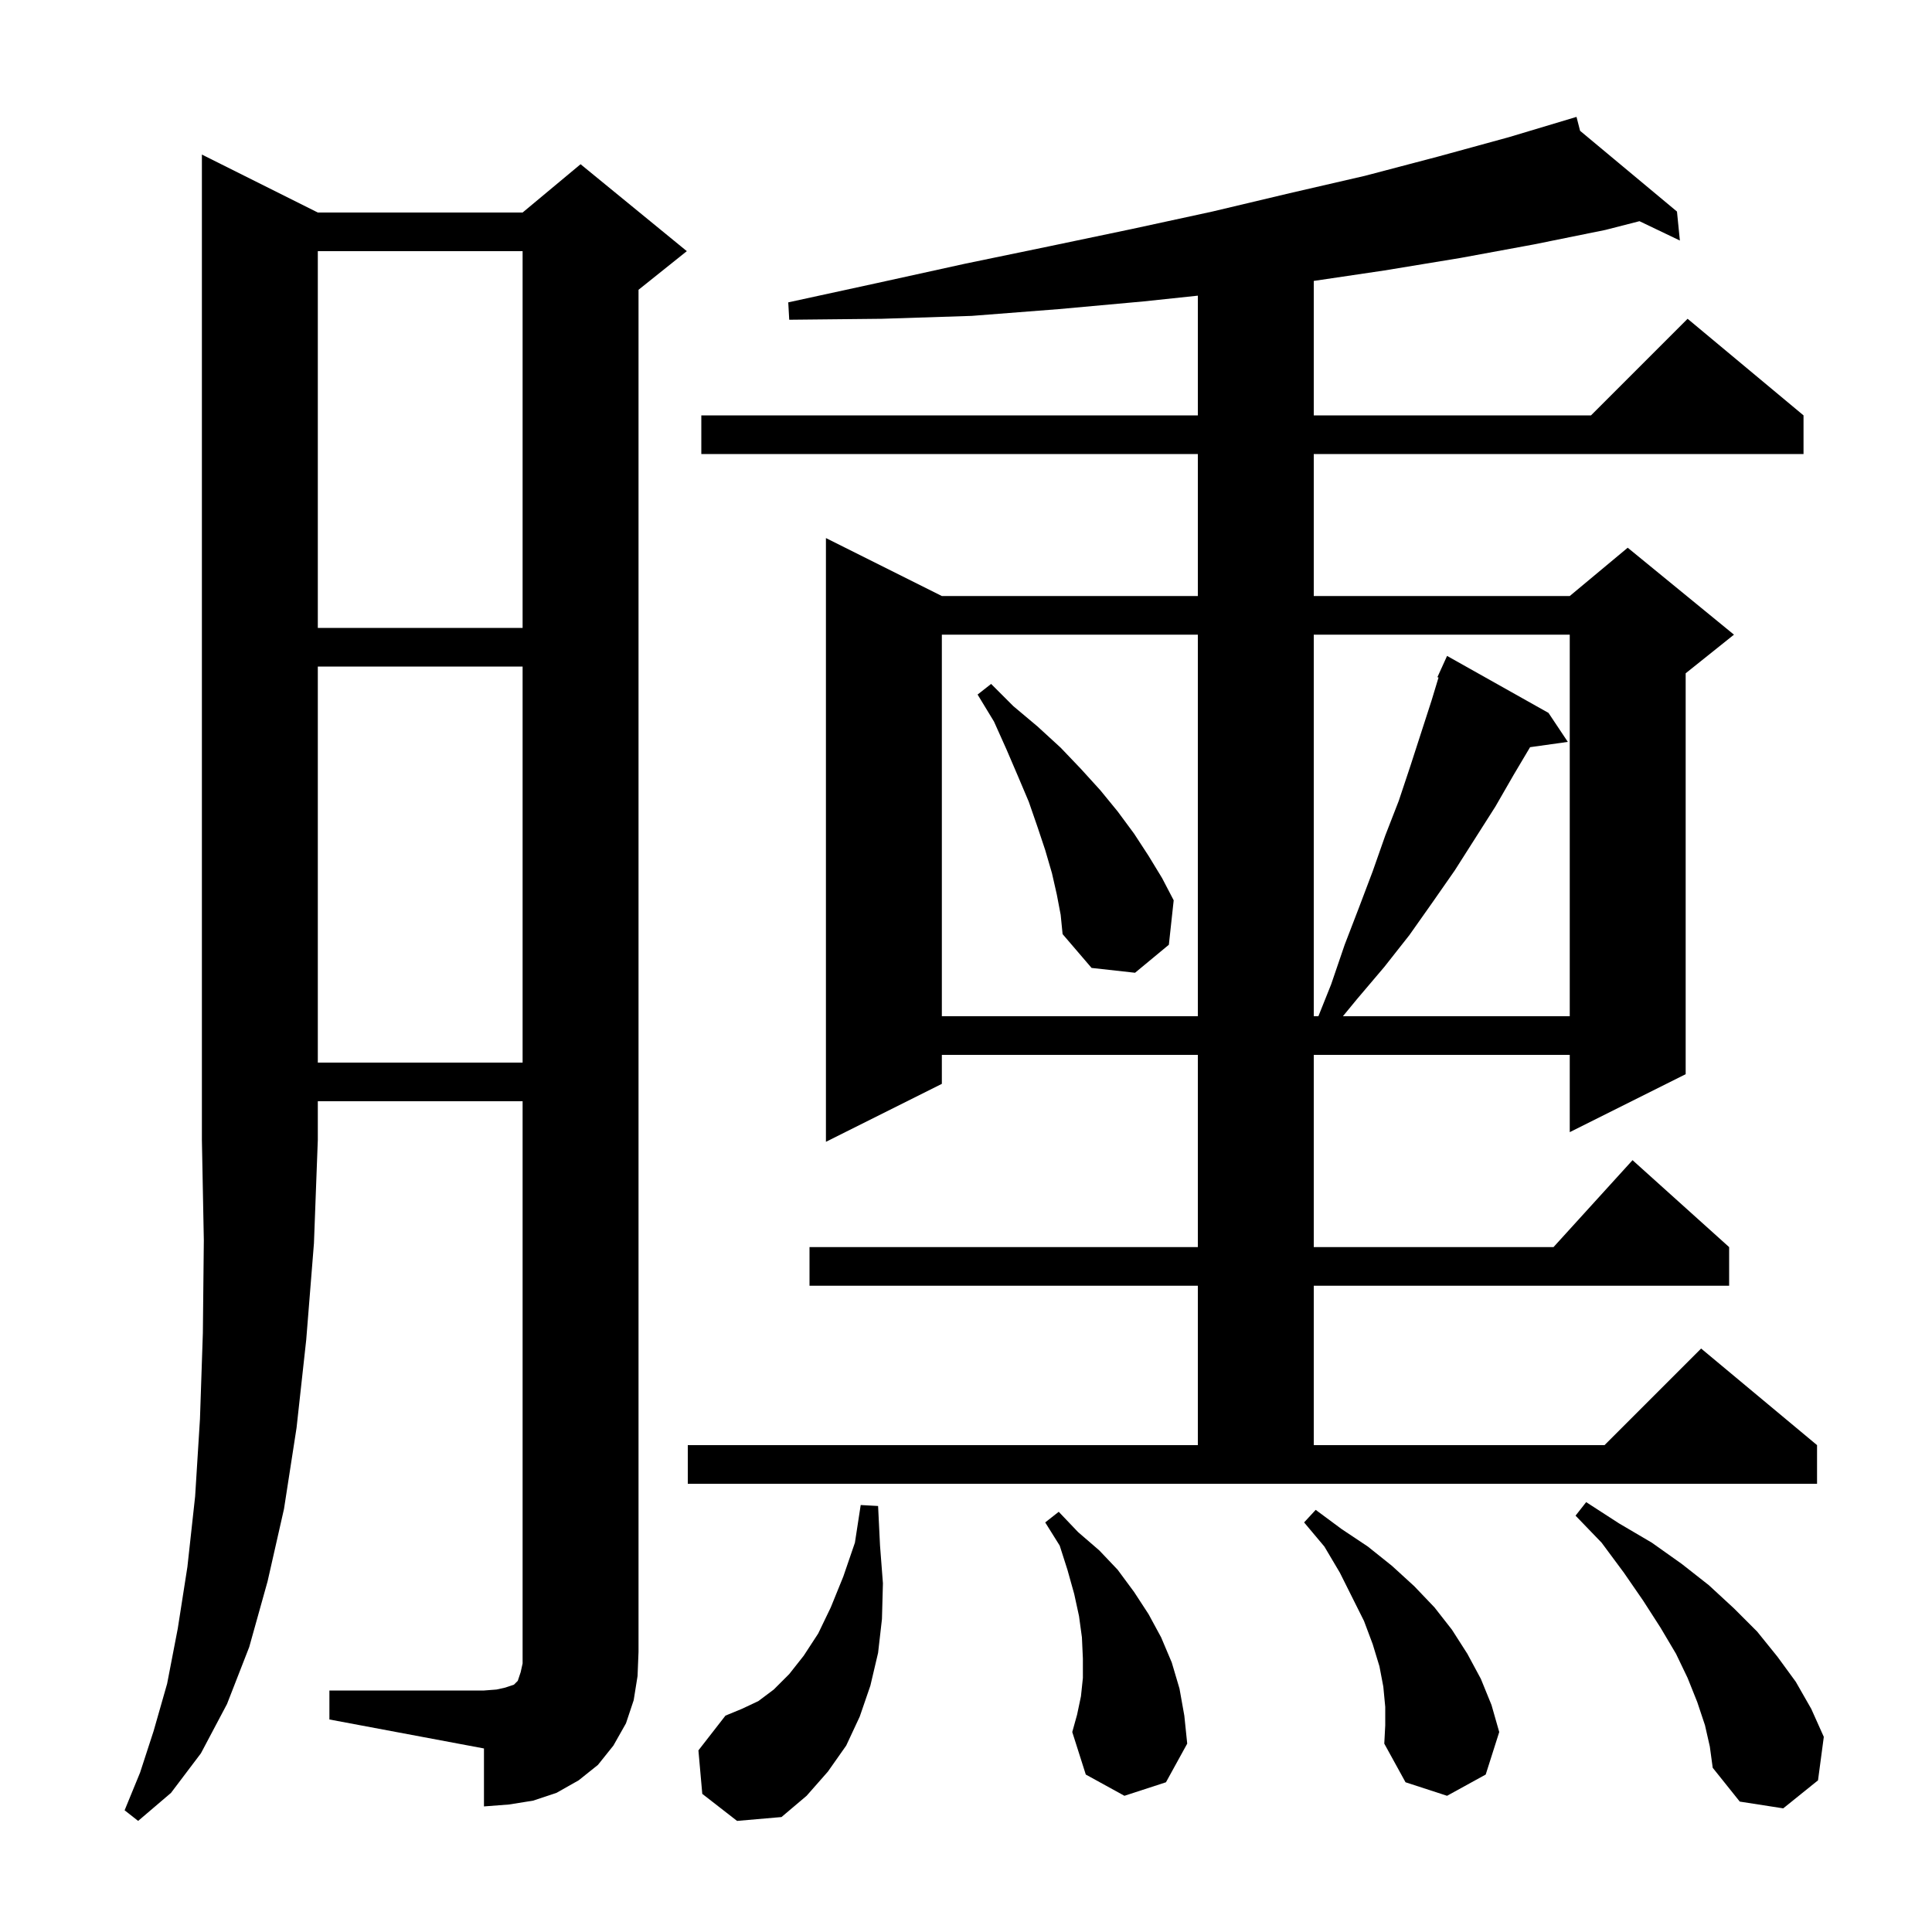 <svg xmlns="http://www.w3.org/2000/svg" xmlns:xlink="http://www.w3.org/1999/xlink" version="1.1" baseProfile="full" viewBox="0 0 200 200" width="200" height="200">
<g fill="black">
<path d="M 32.9 22.0 L 54.1 22.0 L 60.1 17.0 L 71.1 26.0 L 66.1 30.0 L 66.1 171.0 L 66.0 173.5 L 65.6 176.0 L 64.8 178.4 L 63.5 180.7 L 61.9 182.7 L 59.9 184.3 L 57.6 185.6 L 55.2 186.4 L 52.7 186.8 L 50.1 187.0 L 50.1 181.0 L 34.1 178.0 L 34.1 175.0 L 50.1 175.0 L 51.4 174.9 L 52.3 174.7 L 53.2 174.4 L 53.6 174.0 L 53.9 173.1 L 54.1 172.2 L 54.1 114.0 L 32.9 114.0 L 32.9 118.0 L 32.5 128.7 L 31.7 138.7 L 30.7 147.8 L 29.4 156.2 L 27.7 163.7 L 25.8 170.5 L 23.5 176.4 L 20.8 181.5 L 17.7 185.6 L 14.3 188.5 L 12.9 187.4 L 14.5 183.5 L 15.9 179.2 L 17.3 174.3 L 18.4 168.6 L 19.4 162.2 L 20.2 154.9 L 20.7 146.9 L 21.0 138.0 L 21.1 128.4 L 20.9 118.0 L 20.9 16.0 Z M 72.7 185.7 L 72.3 181.2 L 75.1 177.6 L 76.8 176.9 L 78.5 176.1 L 80.1 174.9 L 81.7 173.3 L 83.2 171.4 L 84.7 169.1 L 86.0 166.4 L 87.3 163.2 L 88.5 159.7 L 89.1 155.8 L 90.9 155.9 L 91.1 160.0 L 91.4 163.9 L 91.3 167.6 L 90.9 171.1 L 90.1 174.5 L 89.0 177.7 L 87.6 180.7 L 85.7 183.4 L 83.5 185.9 L 80.9 188.1 L 76.3 188.5 Z M 176.5 178.6 L 175.7 176.2 L 174.7 173.7 L 173.5 171.2 L 171.9 168.5 L 170.1 165.7 L 168.1 162.8 L 165.8 159.7 L 163.1 156.9 L 164.2 155.5 L 167.6 157.7 L 171.0 159.7 L 174.1 161.9 L 176.9 164.1 L 179.5 166.5 L 181.9 168.9 L 184.0 171.5 L 185.9 174.1 L 187.5 176.9 L 188.8 179.8 L 188.2 184.3 L 184.6 187.2 L 180.1 186.5 L 177.3 183.0 L 177.0 180.8 Z M 143.4 176.7 L 143.2 174.6 L 142.8 172.5 L 142.1 170.2 L 141.2 167.8 L 138.7 162.8 L 137.1 160.1 L 135.0 157.6 L 136.2 156.3 L 138.9 158.3 L 141.6 160.1 L 144.1 162.1 L 146.4 164.2 L 148.5 166.4 L 150.3 168.7 L 151.9 171.2 L 153.3 173.8 L 154.4 176.5 L 155.2 179.3 L 153.8 183.7 L 149.8 185.9 L 145.5 184.5 L 143.3 180.5 L 143.4 178.6 Z M 116.4 185.9 L 112.4 183.7 L 111.0 179.3 L 111.5 177.5 L 111.9 175.6 L 112.1 173.7 L 112.1 171.7 L 112.0 169.5 L 111.7 167.3 L 111.2 165.0 L 110.5 162.5 L 109.7 160.0 L 108.2 157.6 L 109.6 156.5 L 111.6 158.6 L 113.8 160.5 L 115.7 162.5 L 117.4 164.8 L 118.9 167.1 L 120.2 169.5 L 121.3 172.1 L 122.1 174.8 L 122.6 177.6 L 122.9 180.5 L 120.7 184.5 Z M 71.2 149.6 L 124.0 149.6 L 124.0 133.1 L 83.8 133.1 L 83.8 129.1 L 124.0 129.1 L 124.0 109.2 L 97.5 109.2 L 97.5 112.2 L 85.5 118.2 L 85.5 55.7 L 97.5 61.7 L 124.0 61.7 L 124.0 47.0 L 72.6 47.0 L 72.6 43.0 L 124.0 43.0 L 124.0 30.607 L 118.4 31.2 L 109.6 32.0 L 100.6 32.7 L 91.3 33.0 L 81.7 33.1 L 81.6 31.3 L 90.8 29.3 L 99.9 27.3 L 108.6 25.5 L 117.2 23.7 L 125.5 21.9 L 133.5 20.0 L 141.3 18.2 L 148.9 16.2 L 156.2 14.2 L 163.2 12.1 L 163.57 13.541 L 173.6 21.9 L 173.9 24.9 L 169.717 22.897 L 166.2 23.8 L 158.8 25.3 L 151.2 26.7 L 143.3 28.0 L 136.0 29.081 L 136.0 43.0 L 164.7 43.0 L 174.7 33.0 L 186.7 43.0 L 186.7 47.0 L 136.0 47.0 L 136.0 61.7 L 162.5 61.7 L 168.5 56.7 L 179.5 65.7 L 174.5 69.7 L 174.5 111.2 L 162.5 117.2 L 162.5 109.2 L 136.0 109.2 L 136.0 129.1 L 160.818 129.1 L 169.0 120.1 L 179.0 129.1 L 179.0 133.1 L 136.0 133.1 L 136.0 149.6 L 166.1 149.6 L 176.1 139.6 L 188.1 149.6 L 188.1 153.6 L 71.2 153.6 Z M 32.9 69.0 L 32.9 110.0 L 54.1 110.0 L 54.1 69.0 Z M 97.5 65.7 L 97.5 105.2 L 124.0 105.2 L 124.0 65.7 Z M 136.0 65.7 L 136.0 105.2 L 136.48 105.2 L 137.8 101.9 L 139.2 97.8 L 140.7 93.9 L 142.1 90.2 L 143.4 86.5 L 144.8 82.9 L 146.0 79.3 L 148.2 72.5 L 148.916 70.137 L 148.8 70.1 L 149.182 69.26 L 149.2 69.2 L 149.208 69.203 L 149.8 67.9 L 160.3 73.8 L 162.3 76.8 L 158.393 77.348 L 156.7 80.2 L 154.8 83.5 L 150.6 90.1 L 148.3 93.4 L 145.9 96.8 L 143.3 100.1 L 140.5 103.4 L 139.018 105.2 L 162.5 105.2 L 162.5 65.7 Z M 109.4 92.6 L 108.9 90.4 L 108.2 88.0 L 107.4 85.6 L 106.5 83.0 L 105.4 80.4 L 104.2 77.6 L 102.9 74.7 L 101.2 71.9 L 102.6 70.8 L 104.9 73.1 L 107.4 75.2 L 109.8 77.4 L 111.9 79.6 L 113.9 81.8 L 115.7 84.0 L 117.4 86.3 L 118.9 88.6 L 120.3 90.9 L 121.5 93.2 L 121.0 97.8 L 117.5 100.7 L 113.0 100.2 L 110.0 96.7 L 109.8 94.7 Z M 32.9 26.0 L 32.9 65.0 L 54.1 65.0 L 54.1 26.0 Z " />
</g>
</svg>
